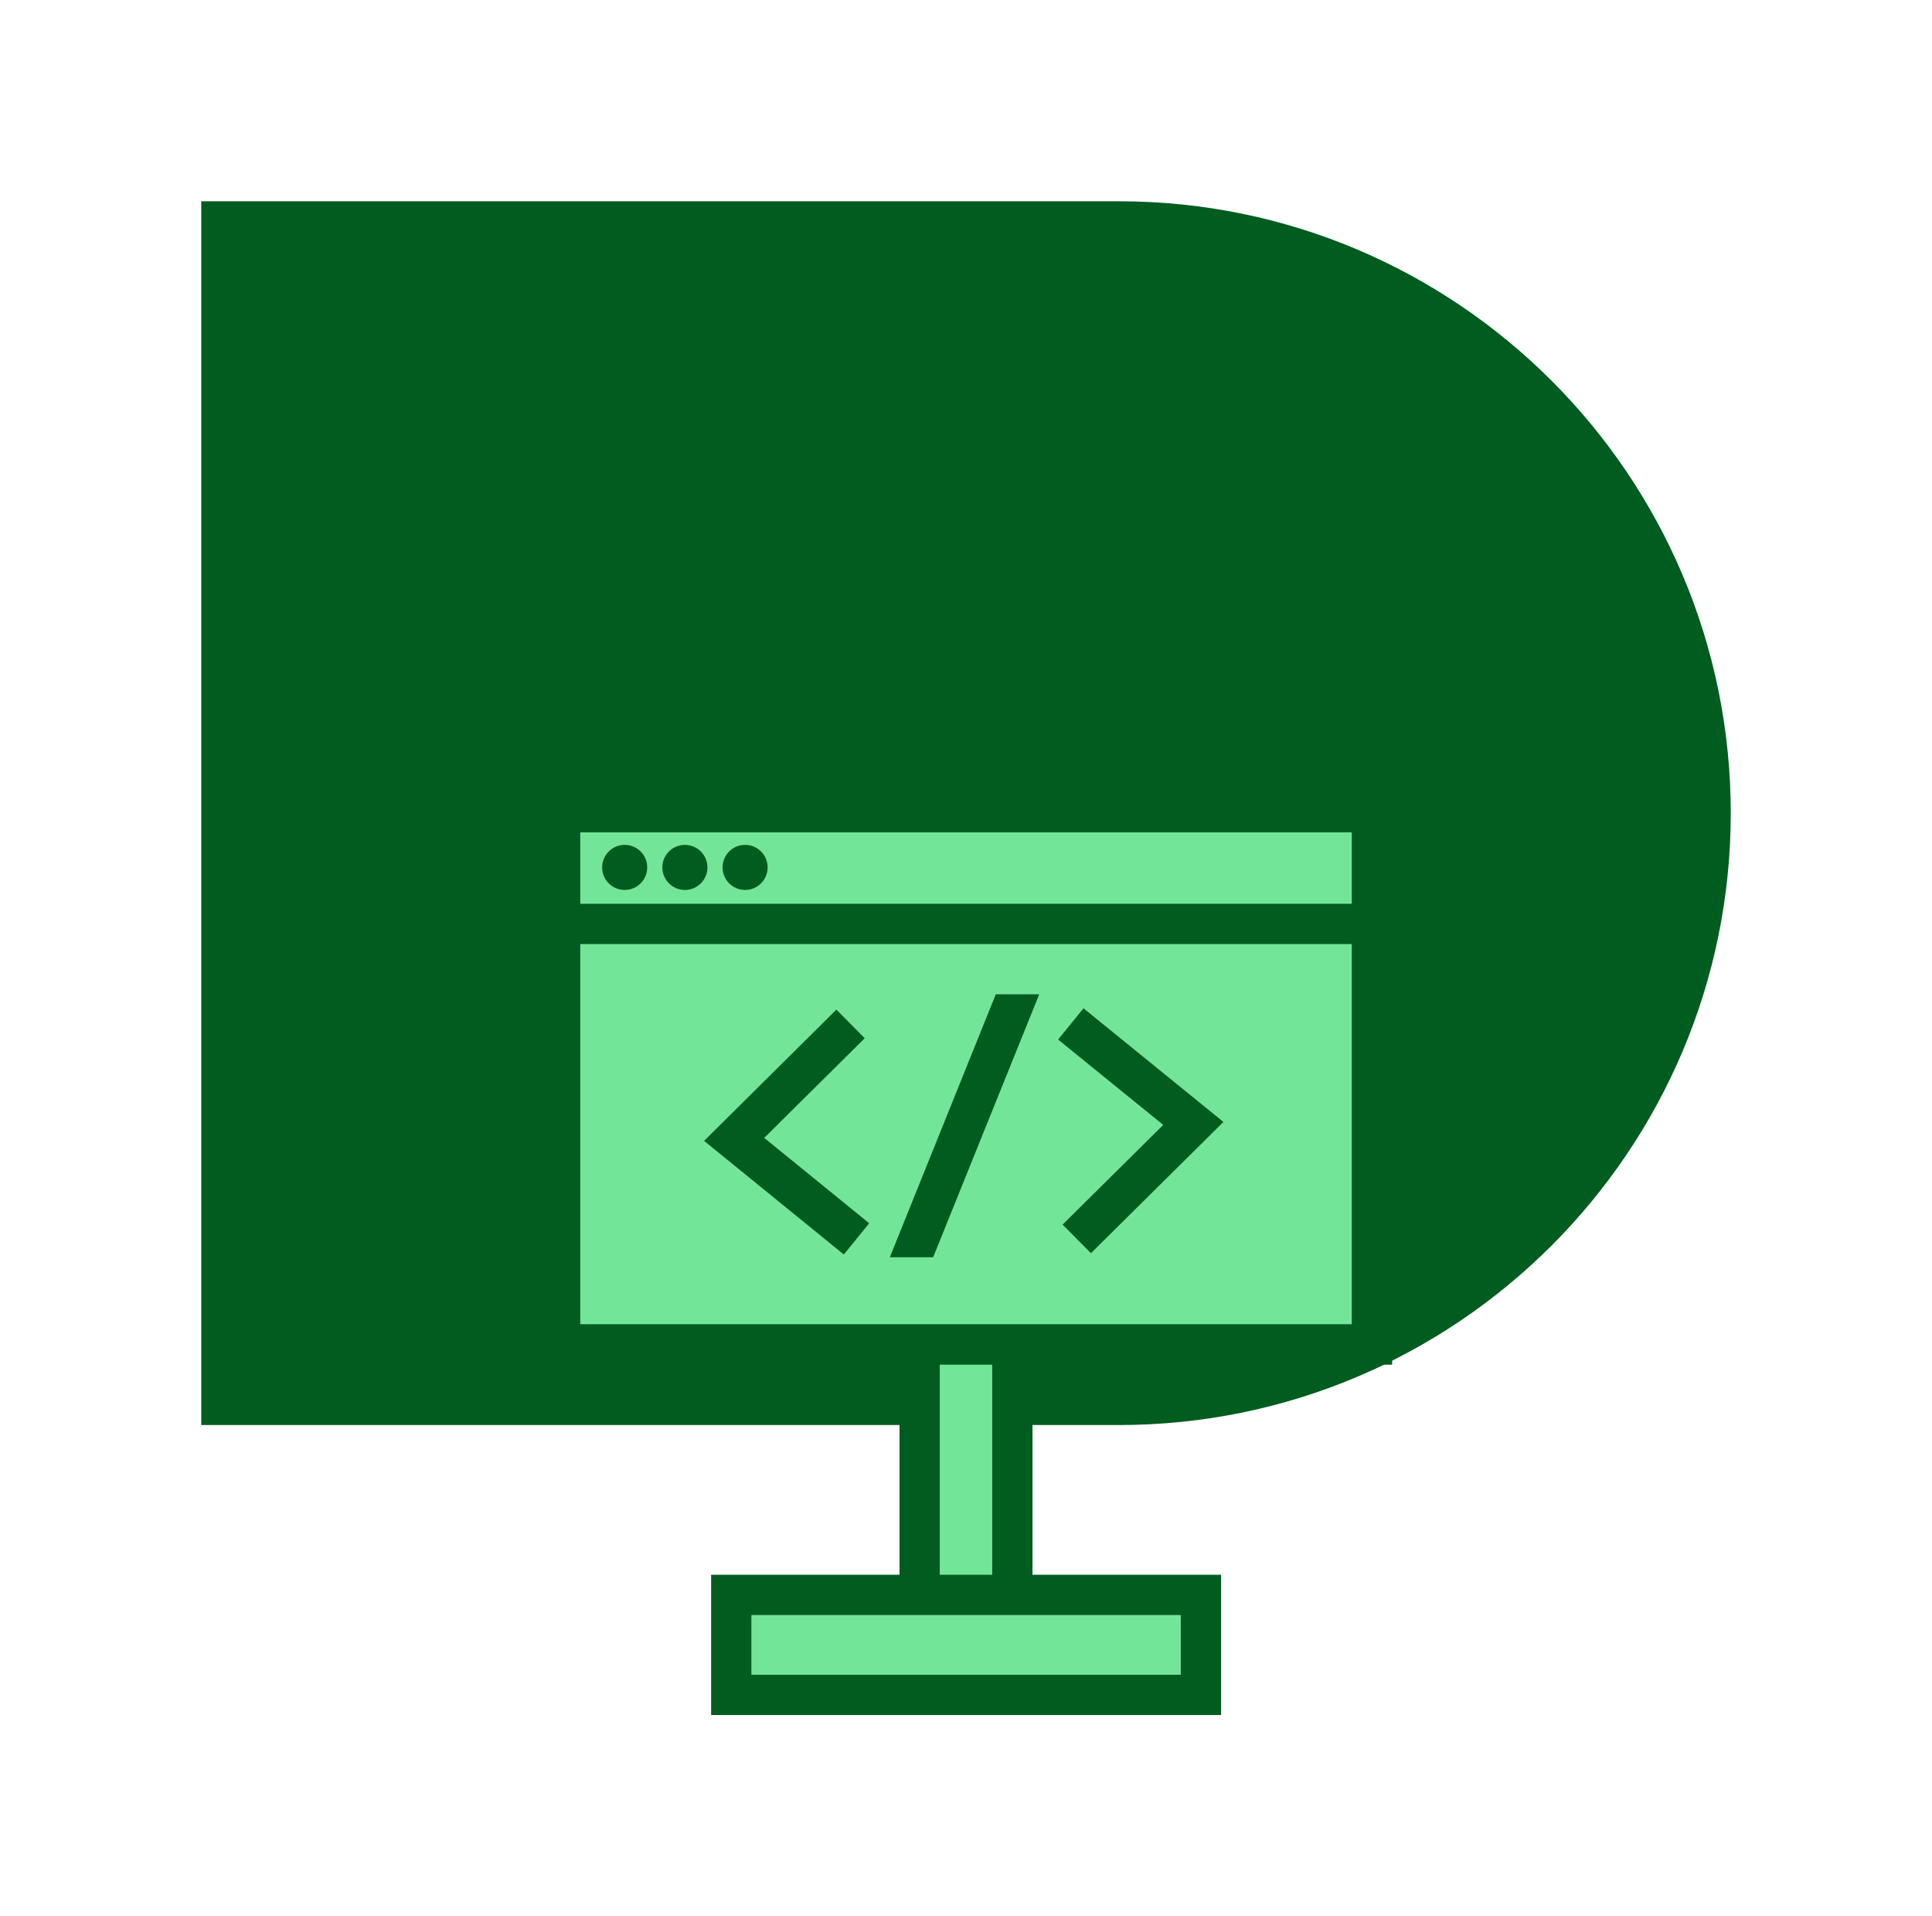 <?xml version="1.0" encoding="UTF-8"?>
<svg xmlns="http://www.w3.org/2000/svg" viewBox="0 0 120 119.01">
  <defs>
    <style>
      .cls-1 {
        stroke: #005c1f;
        stroke-miterlimit: 10;
        stroke-width: 2.5px;
      }

      .cls-1, .cls-2 {
        fill: #73e599;
      }

      .cls-3 {
        fill: #005c1f;
      }
    </style>
  </defs>
  <g id="Bonifatius-Symbol">
    <path class="cls-3" d="m12.5,12.5h57c20.97,0,38,17.03,38,38h0c0,20.97-17.03,38-38,38H12.5V12.5h0Z"/>
  </g>
  <g id="Icons">
    <g>
      <rect class="cls-2" x="57.12" y="82.81" width="5.76" height="16.71"/>
      <path class="cls-3" d="m61.63,84.06v14.21h-3.26v-14.21h3.26m2.5-2.5h-8.26v19.21h8.26v-19.21h0Z"/>
    </g>
    <g>
      <rect class="cls-2" x="34.79" y="51.2" width="50.42" height="32.29"/>
      <path class="cls-3" d="m83.96,52.45v29.79h-47.92v-29.79h47.92m2.5-2.5h-52.92v34.79h52.92v-34.79h0Z"/>
    </g>
    <g>
      <rect class="cls-2" x="45.41" y="99.05" width="29.17" height="6.21"/>
      <path class="cls-3" d="m73.34,100.3v3.71h-26.67v-3.71h26.67m2.5-2.5h-31.67v8.71h31.67v-8.71h0Z"/>
    </g>
    <g>
      <rect class="cls-2" x="34.79" y="50.44" width="50.42" height="33.05"/>
      <path class="cls-3" d="m83.96,51.69v30.55h-47.92v-30.55h47.92m2.5-2.5h-52.92v35.55h52.92v-35.55h0Z"/>
    </g>
    <line class="cls-1" x1="34.73" y1="57.38" x2="84.99" y2="57.38"/>
    <circle class="cls-3" cx="38.8" cy="53.87" r="1.4"/>
    <circle class="cls-3" cx="42.54" cy="53.87" r="1.4"/>
    <circle class="cls-3" cx="46.28" cy="53.87" r="1.4"/>
    <polyline class="cls-1" points="66.51 63.59 74.12 69.77 66.88 76.94"/>
    <polyline class="cls-1" points="53.2 76.94 45.6 70.76 52.83 63.59"/>
    <line class="cls-2" x1="63.38" y1="61.3" x2="56.35" y2="78.74"/>
    <polygon class="cls-3" points="57.96 78.08 64.54 61.77 64.51 61.75 61.85 61.75 55.27 78.08 57.96 78.08"/>
  </g>
</svg>